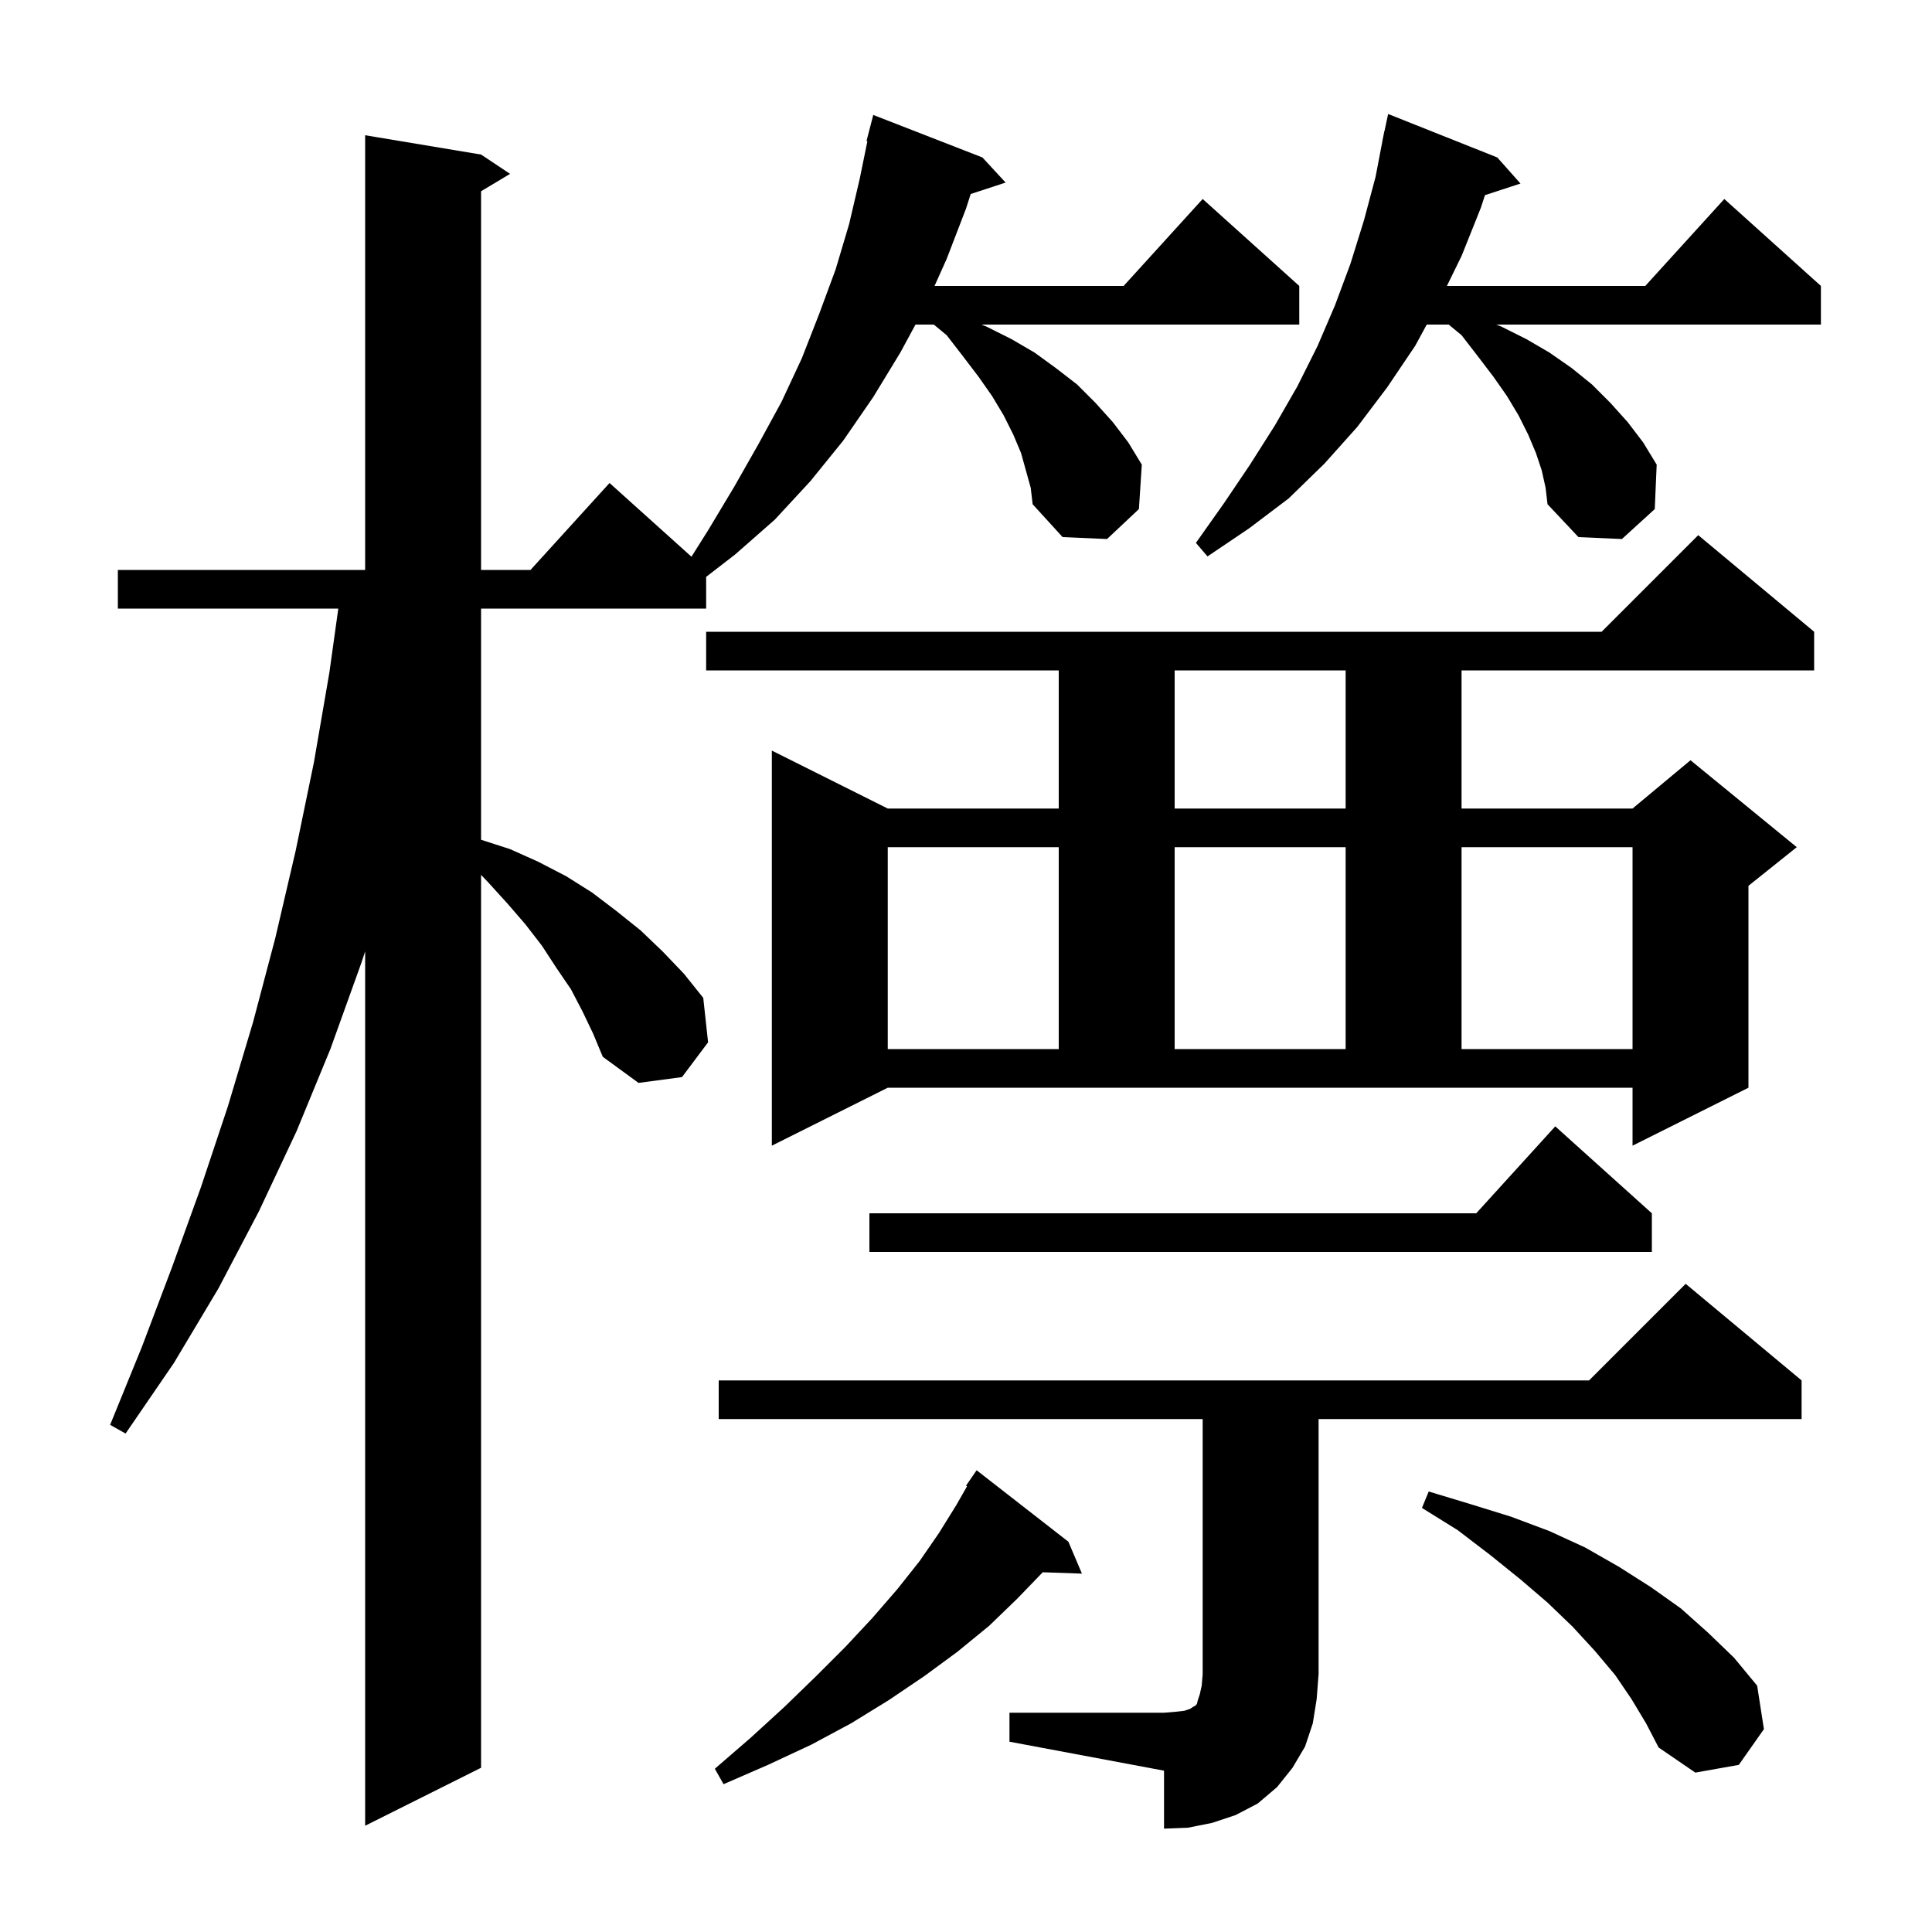 <svg xmlns="http://www.w3.org/2000/svg" xmlns:xlink="http://www.w3.org/1999/xlink" version="1.1" baseProfile="full" viewBox="0 0 200 200" width="200" height="200"><g fill="currentColor"><path d="M 104.5 177.3 L 120.5 177.3 L 121.7 177.2 L 122.6 177.1 L 123.2 176.9 L 123.5 176.7 L 123.7 176.6 L 123.9 176.4 L 124.0 176.0 L 124.2 175.4 L 124.4 174.5 L 124.5 173.3 L 124.5 146.9 L 74.4 146.9 L 74.4 142.9 L 164.5 142.9 L 174.5 132.9 L 186.5 142.9 L 186.5 146.9 L 136.5 146.9 L 136.5 173.3 L 136.3 175.9 L 135.9 178.4 L 135.1 180.8 L 133.8 183.0 L 132.2 185.0 L 130.2 186.7 L 127.9 187.9 L 125.5 188.7 L 123.0 189.2 L 120.5 189.3 L 120.5 183.3 L 104.5 180.3 Z M 105.7 46.9 L 104.9 45.0 L 103.9 43.0 L 102.7 41.0 L 101.3 39.0 L 99.7 36.9 L 98.0 34.7 L 96.668 33.6 L 94.771 33.6 L 93.2 36.5 L 90.4 41.1 L 87.3 45.6 L 83.9 49.8 L 80.2 53.8 L 76.1 57.4 L 73.1 59.718 L 73.1 63.0 L 49.8 63.0 L 49.8 86.932 L 52.8 87.9 L 55.7 89.2 L 58.6 90.7 L 61.3 92.4 L 63.8 94.3 L 66.3 96.3 L 68.6 98.5 L 70.8 100.8 L 72.8 103.3 L 73.3 107.9 L 70.6 111.5 L 66.1 112.1 L 62.4 109.4 L 61.4 107.0 L 60.3 104.7 L 59.1 102.4 L 57.6 100.2 L 56.1 97.9 L 54.4 95.7 L 52.5 93.5 L 50.5 91.3 L 49.8 90.567 L 49.8 183.0 L 37.8 189.0 L 37.8 98.487 L 37.4 99.7 L 34.2 108.6 L 30.7 117.1 L 26.8 125.4 L 22.6 133.4 L 18.0 141.1 L 13.0 148.4 L 11.4 147.5 L 14.7 139.4 L 17.8 131.2 L 20.8 122.9 L 23.6 114.5 L 26.2 105.8 L 28.5 97.1 L 30.6 88.1 L 32.5 78.9 L 34.1 69.6 L 35.021 63.0 L 12.2 63.0 L 12.2 59.0 L 37.8 59.0 L 37.8 14.0 L 49.8 16.0 L 52.8 18.0 L 49.8 19.8 L 49.8 59.0 L 54.918 59.0 L 63.1 50.0 L 71.579 57.631 L 73.3 54.9 L 76.0 50.4 L 78.5 46.0 L 80.9 41.6 L 83.0 37.1 L 84.8 32.5 L 86.5 27.9 L 87.9 23.2 L 89.0 18.5 L 89.793 14.613 L 89.7 14.6 L 90.4 11.9 L 101.7 16.3 L 104.1 18.9 L 100.487 20.083 L 100.0 21.6 L 98.0 26.8 L 96.743 29.6 L 116.318 29.6 L 124.5 20.6 L 134.5 29.6 L 134.5 33.6 L 101.591 33.6 L 102.1 33.8 L 104.7 35.1 L 107.1 36.5 L 109.3 38.1 L 111.5 39.8 L 113.4 41.7 L 115.2 43.7 L 116.8 45.8 L 118.2 48.1 L 117.9 52.7 L 114.6 55.8 L 110.0 55.6 L 106.9 52.2 L 106.7 50.5 Z M 110.6 159.6 L 112.0 162.9 L 107.945 162.76 L 105.3 165.5 L 102.4 168.3 L 99.1 171.0 L 95.7 173.5 L 92.0 176.0 L 88.1 178.4 L 84.0 180.6 L 79.5 182.7 L 74.9 184.7 L 74.0 183.1 L 77.7 179.9 L 81.2 176.7 L 84.5 173.5 L 87.5 170.5 L 90.3 167.5 L 92.9 164.5 L 95.2 161.6 L 97.2 158.7 L 99.0 155.8 L 100.109 153.86 L 100.0 153.8 L 101.1 152.2 Z M 168.9 175.9 L 167.2 173.4 L 165.1 170.9 L 162.8 168.4 L 160.2 165.9 L 157.4 163.5 L 154.3 161.0 L 150.9 158.4 L 147.2 156.1 L 147.9 154.4 L 152.2 155.7 L 156.4 157.0 L 160.4 158.5 L 164.1 160.2 L 167.6 162.2 L 170.9 164.3 L 174.0 166.5 L 176.8 169.0 L 179.5 171.6 L 181.9 174.5 L 182.6 179.0 L 180.0 182.7 L 175.5 183.5 L 171.7 180.9 L 170.4 178.4 Z M 171.0 125.6 L 171.0 129.6 L 90.0 129.6 L 90.0 125.6 L 152.818 125.6 L 161.0 116.6 Z M 79.9 118.6 L 79.9 77.7 L 91.9 83.7 L 109.6 83.7 L 109.6 69.4 L 73.1 69.4 L 73.1 65.4 L 165.8 65.4 L 175.8 55.4 L 187.8 65.4 L 187.8 69.4 L 151.3 69.4 L 151.3 83.7 L 169.0 83.7 L 175.0 78.7 L 186.0 87.7 L 181.0 91.7 L 181.0 112.6 L 169.0 118.6 L 169.0 112.6 L 91.9 112.6 Z M 91.9 87.7 L 91.9 108.6 L 109.6 108.6 L 109.6 87.7 Z M 121.6 87.7 L 121.6 108.6 L 139.3 108.6 L 139.3 87.7 Z M 151.3 87.7 L 151.3 108.6 L 169.0 108.6 L 169.0 87.7 Z M 121.6 69.4 L 121.6 83.7 L 139.3 83.7 L 139.3 69.4 Z M 159.6 48.7 L 159.0 46.9 L 158.2 45.0 L 157.2 43.0 L 156.0 41.0 L 154.6 39.0 L 153.0 36.9 L 151.3 34.7 L 149.968 33.6 L 147.696 33.6 L 146.5 35.8 L 143.6 40.1 L 140.5 44.2 L 137.1 48.0 L 133.4 51.6 L 129.3 54.7 L 125.0 57.6 L 123.8 56.2 L 126.7 52.1 L 129.4 48.1 L 132.0 44.0 L 134.3 40.0 L 136.4 35.8 L 138.2 31.6 L 139.8 27.3 L 141.2 22.8 L 142.4 18.3 L 143.108 14.601 L 143.1 14.6 L 143.18 14.227 L 143.3 13.6 L 143.314 13.603 L 143.7 11.8 L 155.0 16.3 L 157.4 19.0 L 153.724 20.203 L 153.3 21.5 L 151.3 26.5 L 149.783 29.6 L 170.318 29.6 L 178.5 20.6 L 188.5 29.6 L 188.5 33.6 L 154.891 33.6 L 155.4 33.8 L 158.0 35.1 L 160.4 36.5 L 162.7 38.1 L 164.8 39.8 L 166.7 41.7 L 168.5 43.7 L 170.1 45.8 L 171.5 48.1 L 171.3 52.7 L 167.9 55.8 L 163.4 55.6 L 160.2 52.2 L 160.0 50.5 Z "/></g></svg>